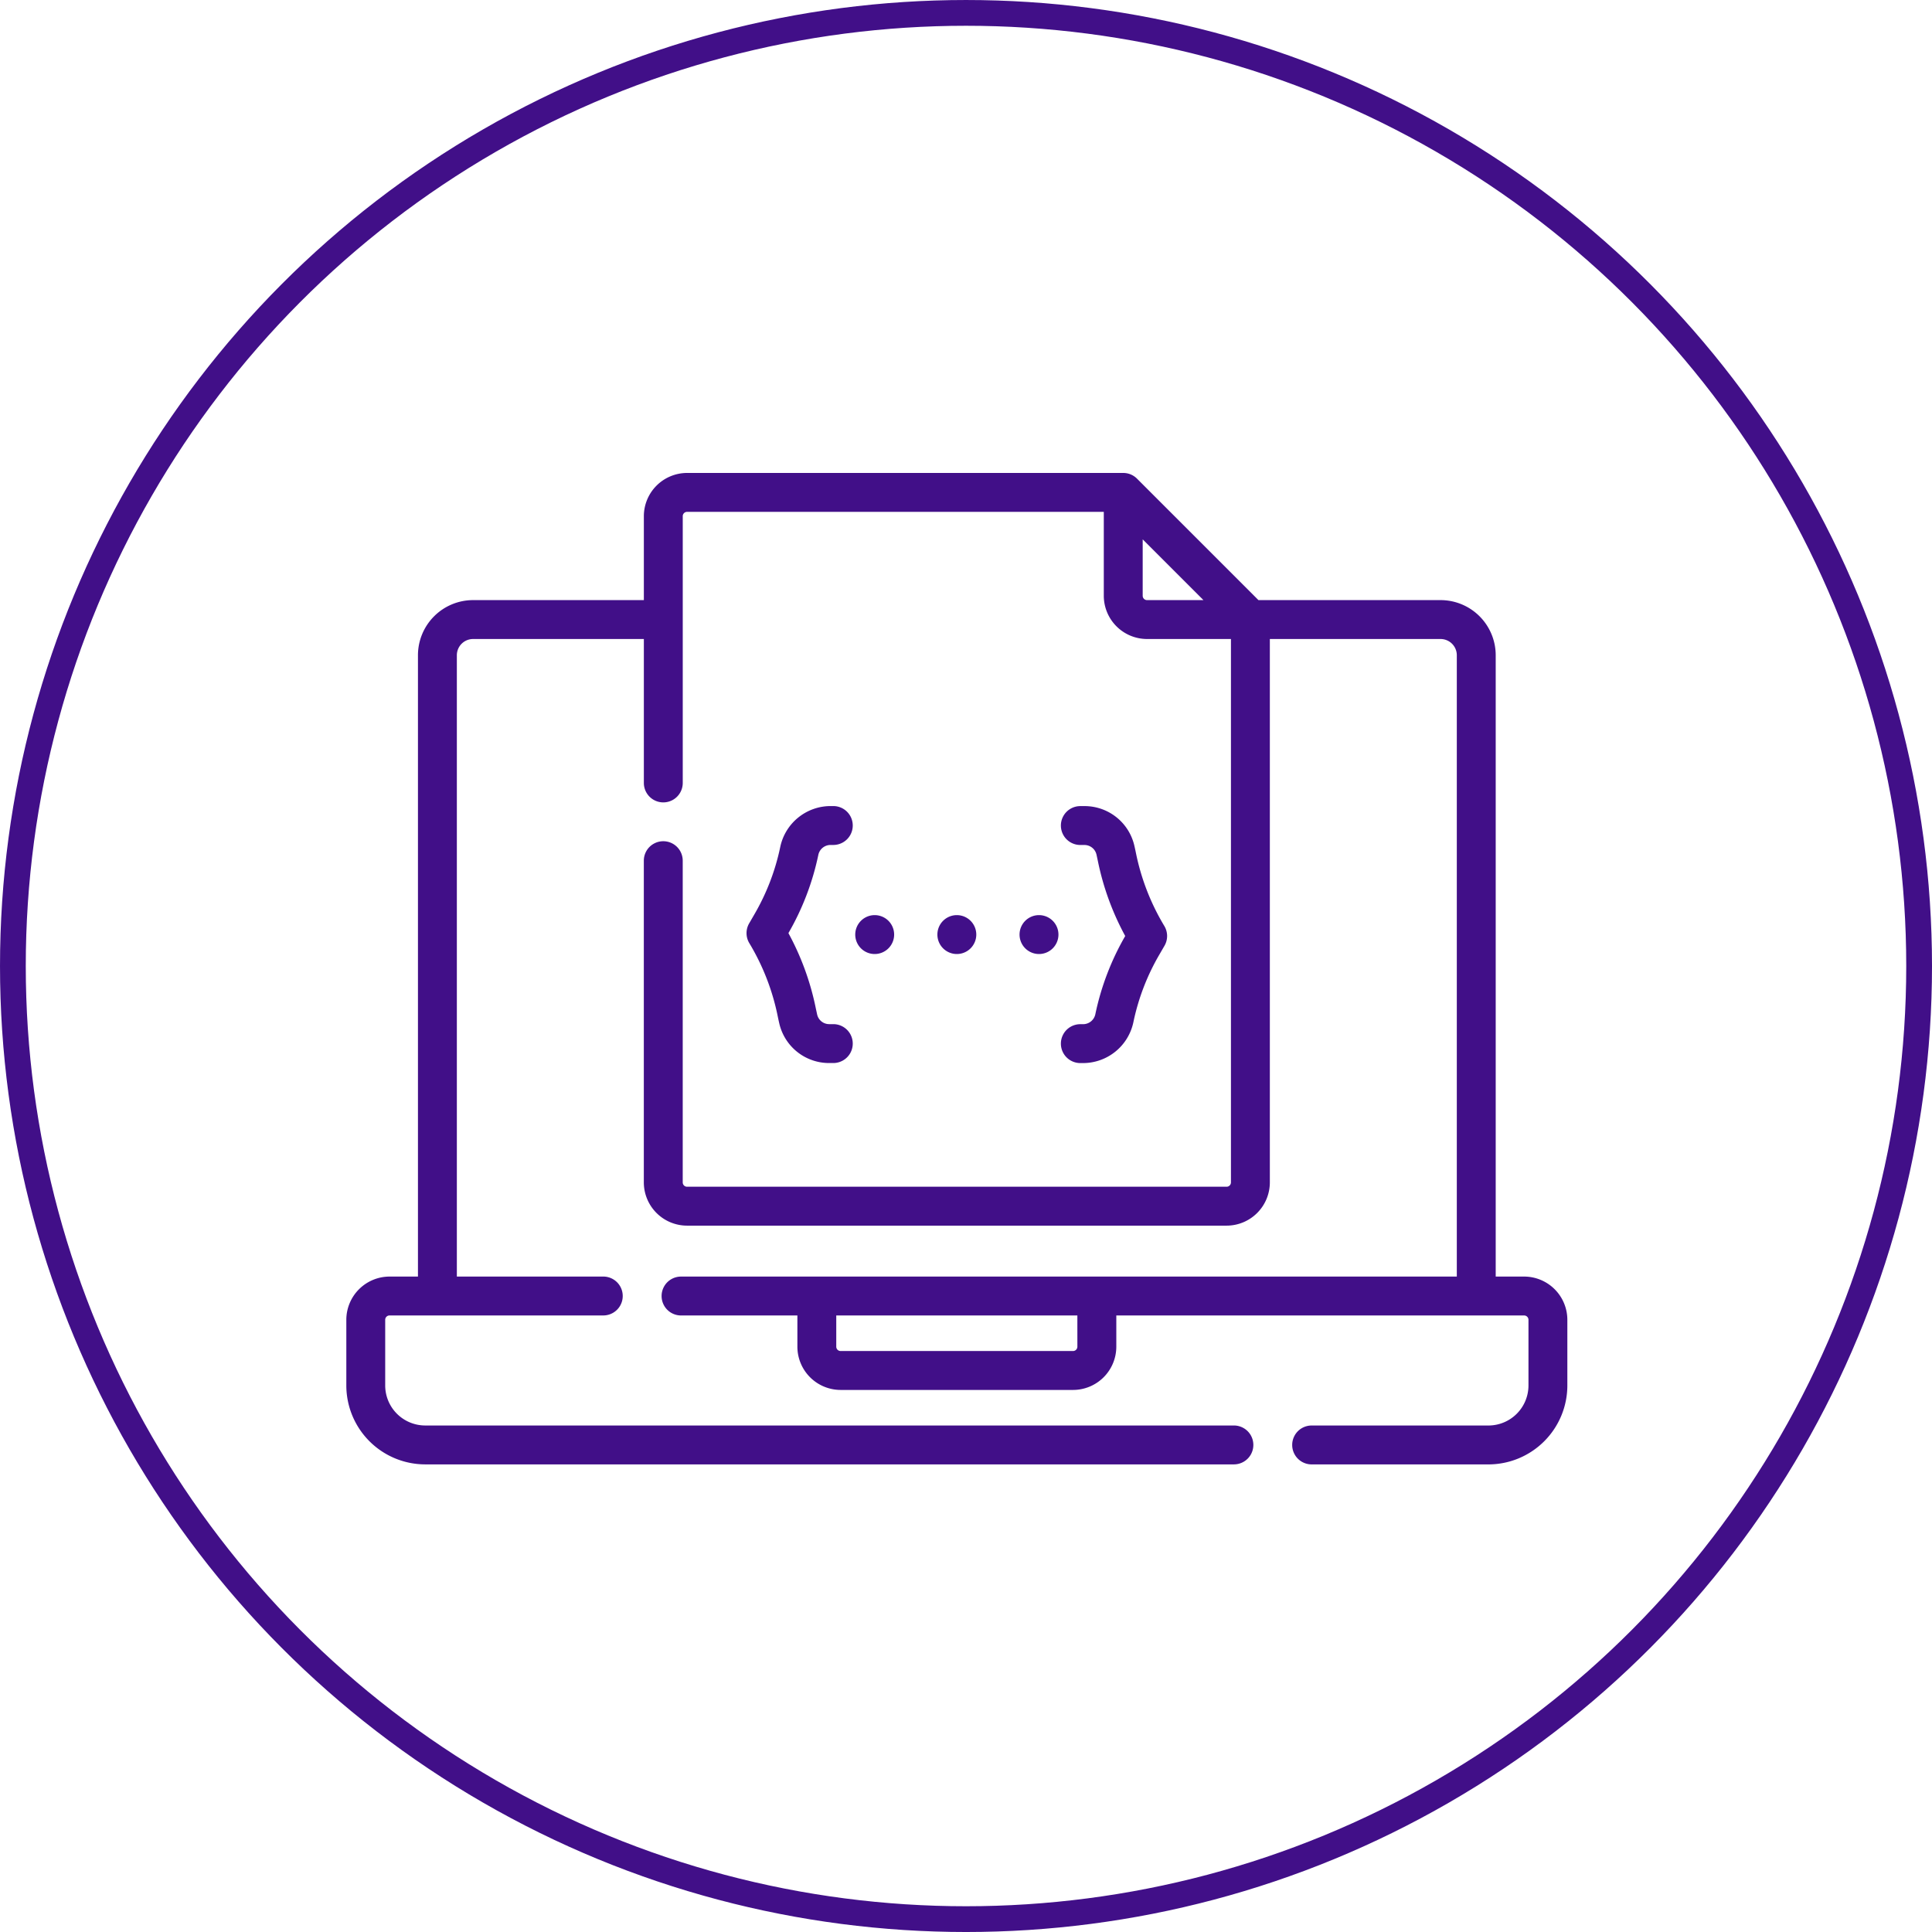 <svg xmlns="http://www.w3.org/2000/svg" width="300" height="300" viewBox="0 0 300 300">
  <g id="nft_dev" transform="translate(0.184 0.334)">
    <g id="Ellipse_353" data-name="Ellipse 353" transform="translate(-0.183 -0.333)" fill="none" stroke="#410f88" stroke-width="4">
      <circle cx="150" cy="150" r="150" stroke="none"/>
      <circle cx="150" cy="150" r="148" fill="none"/>
    </g>
    <g id="css" transform="translate(53.843 73.356)">
      <path id="Path_7362" data-name="Path 7362" d="M182.636,173.049h-4.66V76.319a8.319,8.319,0,0,0-8.31-8.31H141.282L122.349,49.075a2.754,2.754,0,0,0-1.959-.811H52.659A6.471,6.471,0,0,0,46.2,54.727V68.009H19.433a8.319,8.319,0,0,0-8.31,8.31v96.731H6.463A6.471,6.471,0,0,0,0,179.513v10.2a12.017,12.017,0,0,0,12,12H137.572a2.77,2.77,0,0,0,0-5.54H12a6.471,6.471,0,0,1-6.463-6.463v-10.2a.924.924,0,0,1,.923-.923h33.19a2.77,2.77,0,1,0,0-5.54H16.663V76.319a2.773,2.773,0,0,1,2.77-2.77H46.2v22.6a2.77,2.77,0,1,0,5.54,0V54.727a.924.924,0,0,1,.923-.923H117.62V67.085a6.471,6.471,0,0,0,6.463,6.463h13.281v84.629a.924.924,0,0,1-.923.923H52.659a.924.924,0,0,1-.923-.923V108.219a2.77,2.77,0,1,0-5.54,0v49.959a6.471,6.471,0,0,0,6.463,6.463h83.782a6.471,6.471,0,0,0,6.463-6.463V73.549h26.762a2.773,2.773,0,0,1,2.77,2.77v96.731H51.725a2.77,2.77,0,1,0,0,5.54H70.041v5.1a6.471,6.471,0,0,0,6.463,6.463H112.6a6.471,6.471,0,0,0,6.463-6.463v-5.1h63.577a.924.924,0,0,1,.923.923v10.2a6.471,6.471,0,0,1-6.463,6.463H149.644a2.77,2.77,0,1,0,0,5.54H177.1a12.017,12.017,0,0,0,12-12v-10.2A6.471,6.471,0,0,0,182.636,173.049ZM124.083,68.009a.924.924,0,0,1-.923-.923V57.722l10.287,10.287h-9.364ZM113.518,183.687a.924.924,0,0,1-.923.923H76.5a.924.924,0,0,1-.923-.923v-5.1h37.938Z" transform="translate(0 -48.264)" fill="#410f88" stroke="#410f88" stroke-width="0.5"/>
      <path id="Path_7363" data-name="Path 7363" d="M305.788,220.373l-.018.086a2.19,2.19,0,0,1-2.142,1.724H303.2a2.77,2.77,0,1,0,0,5.54h.425a7.748,7.748,0,0,0,7.56-6.11l.025-.119a35.163,35.163,0,0,1,4.035-10.473l.806-1.391a2.77,2.77,0,0,0-.025-2.819,35.914,35.914,0,0,1-4.435-11.4q-.118-.582-.238-1.1a7.682,7.682,0,0,0-7.533-5.992h-.62a2.77,2.77,0,1,0,0,5.54h.62a2.169,2.169,0,0,1,2.132,1.686q.1.459.21.973a41.489,41.489,0,0,0,4.293,11.725l0,.007A40.7,40.7,0,0,0,305.788,220.373Z" transform="translate(-189.473 -136.589)" fill="#410f88" stroke="#410f88" stroke-width="0.5"/>
      <path id="Path_7364" data-name="Path 7364" d="M178.9,195.664l.018-.086a2.19,2.19,0,0,1,2.142-1.724h.425a2.77,2.77,0,1,0,0-5.54h-.425a7.748,7.748,0,0,0-7.56,6.11l-.025.119a35.155,35.155,0,0,1-4.035,10.472l-.806,1.391a2.77,2.77,0,0,0,.025,2.819,35.912,35.912,0,0,1,4.435,11.4q.119.582.238,1.1a7.682,7.682,0,0,0,7.533,5.992h.62a2.77,2.77,0,1,0,0-5.54h-.62a2.169,2.169,0,0,1-2.132-1.686q-.1-.459-.21-.973a41.488,41.488,0,0,0-4.293-11.725l0-.007A40.688,40.688,0,0,0,178.9,195.664Z" transform="translate(-106.117 -136.589)" fill="#410f88" stroke="#410f88" stroke-width="0.5"/>
      <path id="Path_7365" data-name="Path 7365" d="M219.5,236.935a2.77,2.77,0,1,0-2.77,2.77A2.77,2.77,0,0,0,219.5,236.935Z" transform="translate(-134.935 -165.505)" fill="#410f88" stroke="#410f88" stroke-width="0.5"/>
      <path id="Path_7366" data-name="Path 7366" d="M254.04,236.935a2.77,2.77,0,1,0-2.77,2.77A2.77,2.77,0,0,0,254.04,236.935Z" transform="translate(-156.72 -165.505)" fill="#410f88" stroke="#410f88" stroke-width="0.5"/>
      <path id="Path_7367" data-name="Path 7367" d="M288.583,236.935a2.77,2.77,0,1,0-2.77,2.77A2.77,2.77,0,0,0,288.583,236.935Z" transform="translate(-178.505 -165.505)" fill="#410f88" stroke="#410f88" stroke-width="0.5"/>
    </g>
  </g>
</svg>
